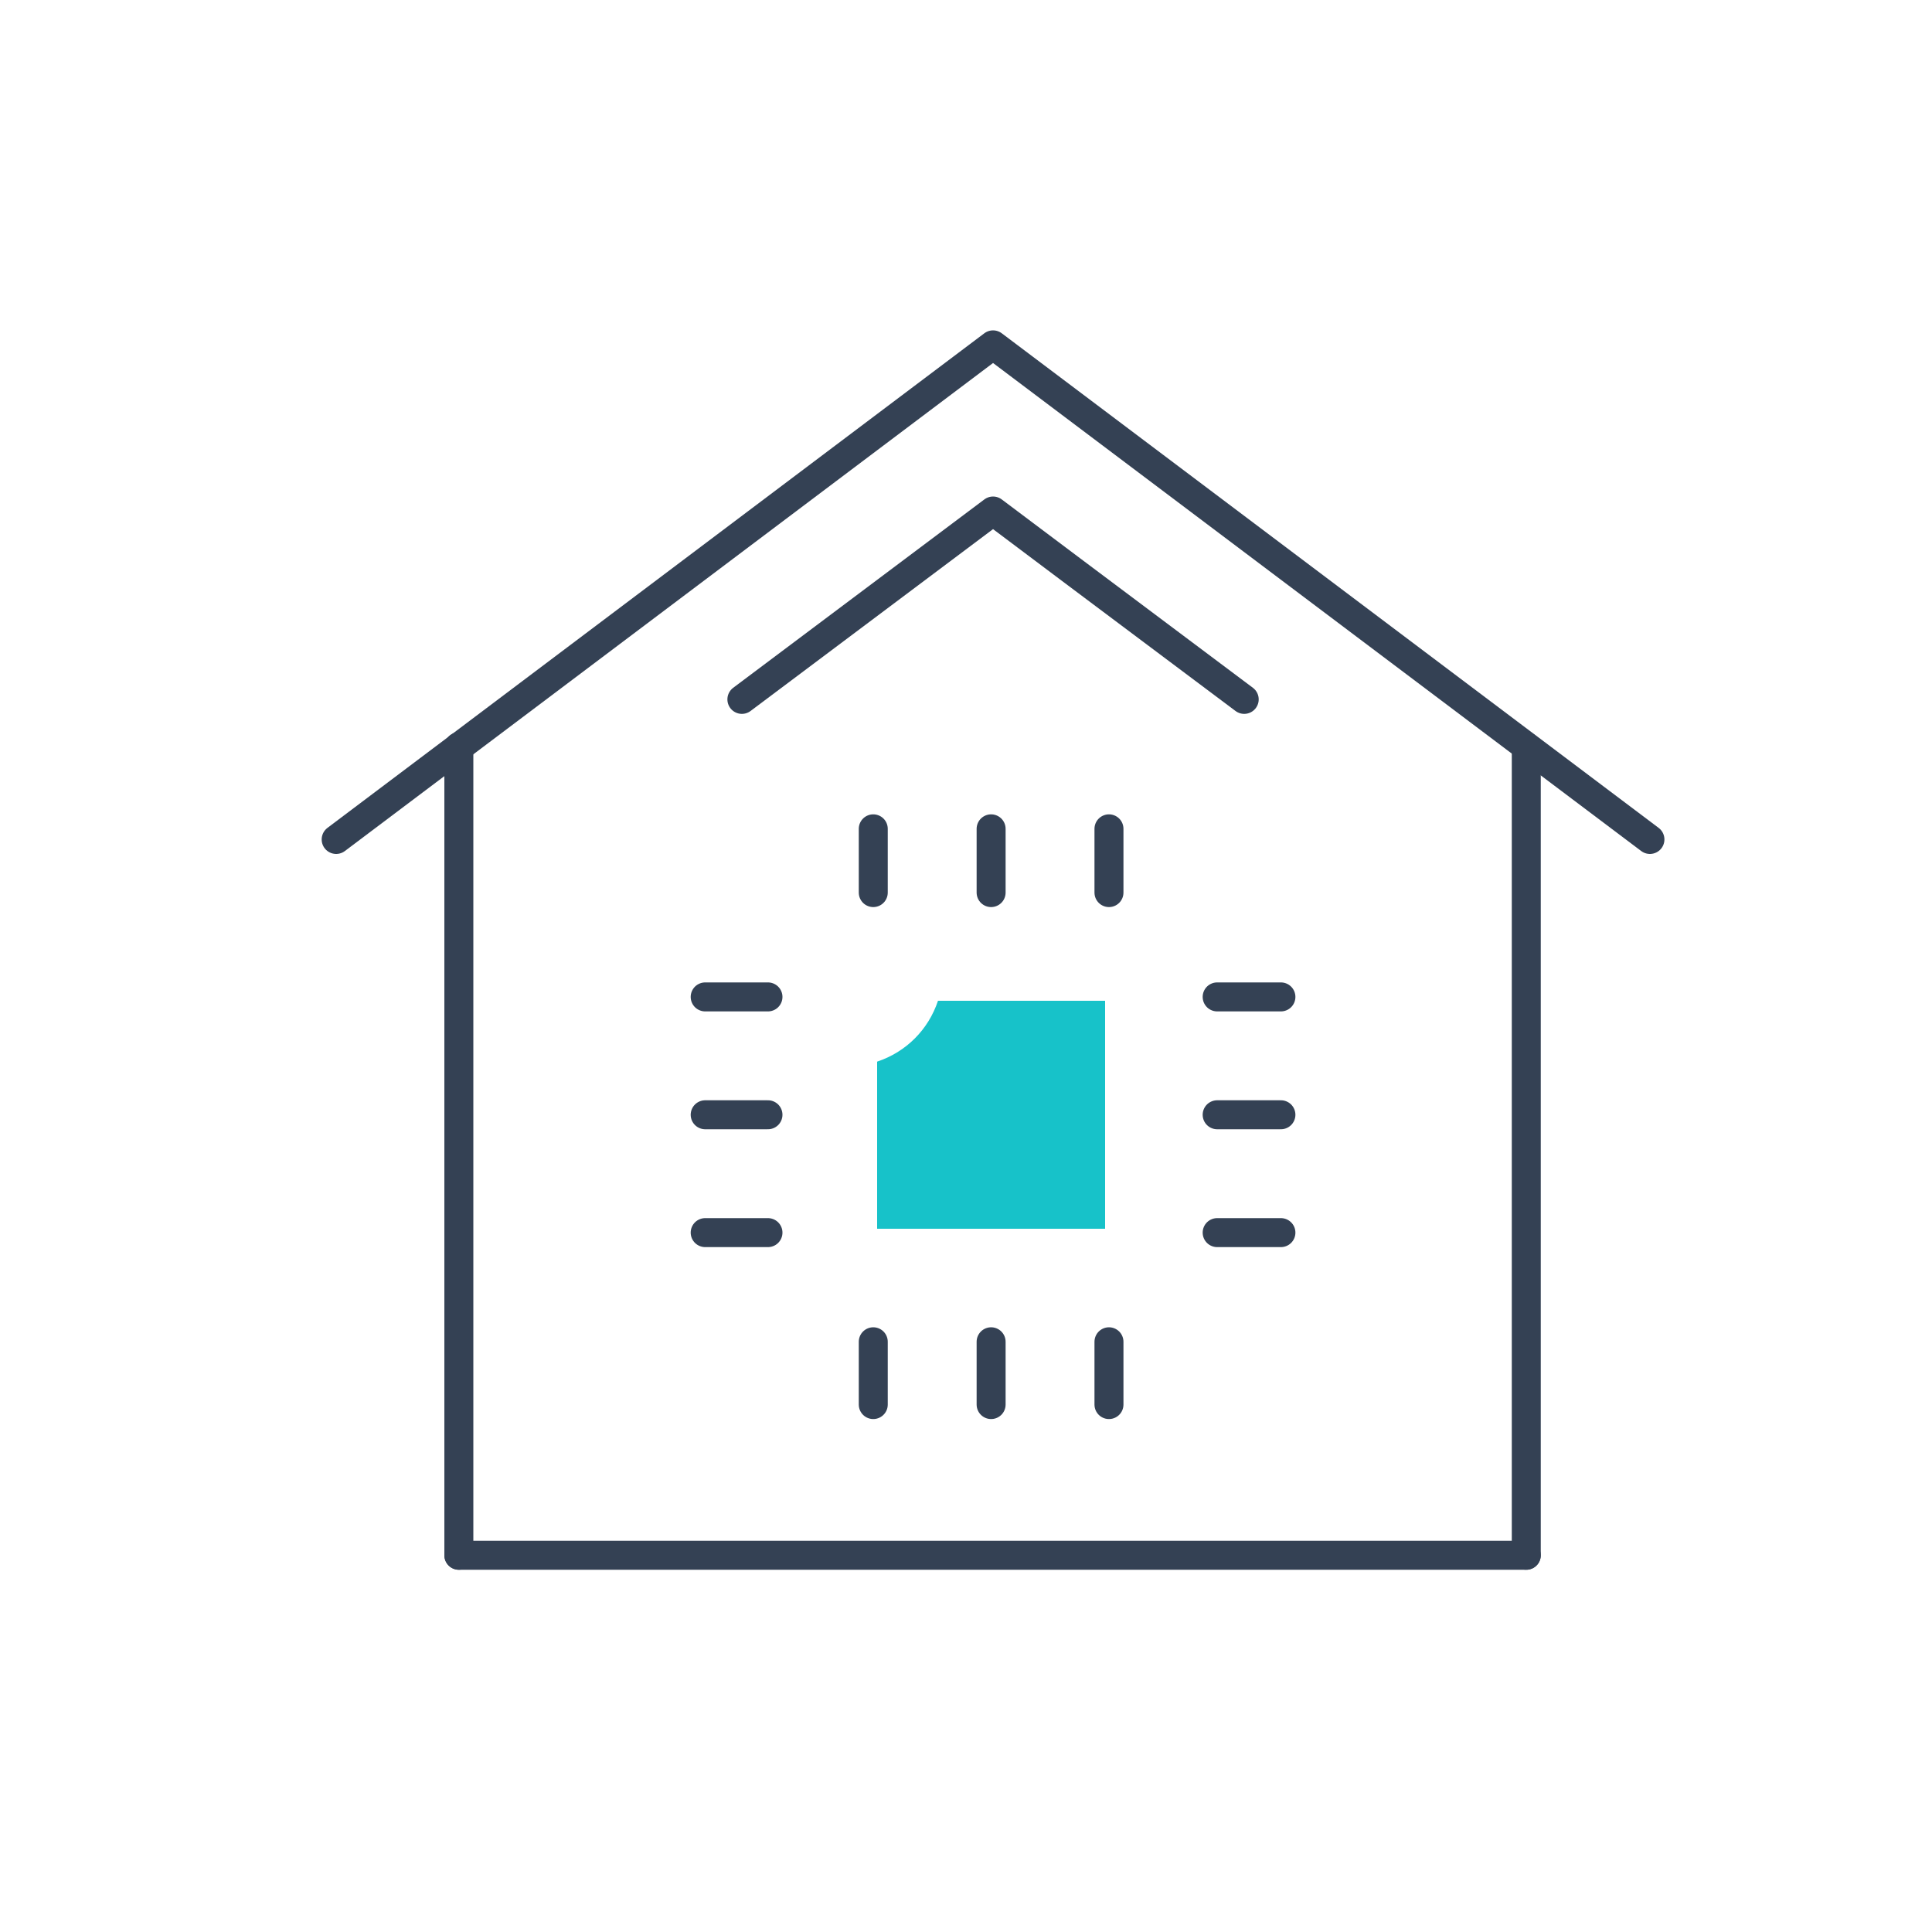 <?xml version="1.0" encoding="utf-8"?>
<!-- Generator: Adobe Illustrator 24.1.1, SVG Export Plug-In . SVG Version: 6.00 Build 0)  -->
<svg version="1.1" xmlns="http://www.w3.org/2000/svg" xmlns:xlink="http://www.w3.org/1999/xlink" x="0px" y="0px"
	 viewBox="0 0 200 200" style="enable-background:new 0 0 200 200;" xml:space="preserve">
<style type="text/css">
	.st0{display:none;}
	.st1{display:inline;fill:none;stroke:#344154;stroke-width:3;stroke-linecap:round;stroke-linejoin:round;stroke-miterlimit:10;}
	.st2{display:inline;fill:#17C2C9;}
	.st3{display:inline;fill:none;stroke:#344154;stroke-width:3;stroke-linecap:round;stroke-miterlimit:10;}
	.st4{display:inline;fill:#FF6D3B;}
	.st5{display:inline;fill:none;stroke:#344154;stroke-width:3;stroke-miterlimit:10;}
	.st6{fill:#17C2C9;}
	.st7{fill:none;stroke:#344154;stroke-width:3;stroke-linecap:round;stroke-linejoin:round;stroke-miterlimit:10;}
</style>
<g id="Layer_1" class="st0">
	<polyline class="st1" points="123.3,117.7 91.5,117.7 48.8,117.7 48.8,85.9 48.8,43.2 80.7,43.2 123.3,43.2 123.3,85.9 
		123.3,117.7 	"/>
	<line class="st1" x1="38.9" y1="98.5" x2="38.9" y2="127.6"/>
	<line class="st1" x1="38.9" y1="127.6" x2="68.1" y2="127.6"/>
	<line class="st1" x1="38.9" y1="62.5" x2="38.9" y2="33.3"/>
	<line class="st1" x1="38.9" y1="33.3" x2="68.1" y2="33.3"/>
	<line class="st1" x1="133.2" y1="62.5" x2="133.2" y2="33.3"/>
	<line class="st1" x1="133.2" y1="33.3" x2="104.1" y2="33.3"/>
	<circle id="XMLID_2180_" class="st1" cx="86.1" cy="79.7" r="12.3"/>
	<path class="st2" d="M86.1,73.4c-1.2,0-2.2,0.3-3.2,0.9c1.9,1.1,3.2,3.1,3.2,5.5c0,2.3-1.3,4.4-3.2,5.5c0.9,0.5,2,0.9,3.2,0.9
		c3.5,0,6.3-2.8,6.3-6.3C92.4,76.2,89.6,73.4,86.1,73.4z"/>
	<path id="XMLID_2179_" class="st1" d="M56.2,74.6c14.3-15.4,29.8-14.6,29.8-14.6s15.2-0.7,29.4,14.1"/>
	<path id="XMLID_2178_" class="st1" d="M115.3,85.6c-14.1,14.7-29.2,14-29.2,14s-15.1,0.7-29.2-14"/>
	<path class="st1" d="M104.6,72.7c1.7,4.5,1.7,9.6,0,14.1"/>
	<path class="st1" d="M67.1,72.7c-1.7,4.5-1.7,9.6,0,14.1"/>
	<line class="st1" x1="123.3" y1="79.7" x2="135.6" y2="79.7"/>
	<line class="st1" x1="36.5" y1="79.7" x2="48.7" y2="79.7"/>
	<line class="st1" x1="86.1" y1="31" x2="86.1" y2="43.2"/>
	<line class="st1" x1="85.8" y1="117.7" x2="85.8" y2="130"/>
	<path class="st1" d="M141.2,153.1l-14.8,14.8c-6.1,6.1-15.9,6.1-21.9,0l0,0c-6.1-6.1-6.1-15.9,0-21.9l14.8-14.8
		c6.1-6.1,15.9-6.1,21.9,0l0,0"/>
	<path class="st1" d="M133.3,117.1l14.8-14.8c6.1-6.1,15.9-6.1,21.9,0l0,0c6.1,6.1,6.1,15.9,0,21.9L155.2,139
		c-6.1,6.1-15.9,6.1-21.9,0l0,0"/>
	<path class="st1" d="M162.9,117.2c2.1-2.1,2.1-5.6,0-7.8c-2.1-2.1-5.6-2.1-7.8,0l-9.8,9.8"/>
	<path class="st1" d="M110.8,153.8c-2.1,2.1-2.1,5.6,0,7.8c2.1,2.1,5.6,2.1,7.8,0l9.8-9.8"/>
</g>
<g id="Layer_2" class="st0">
	<line class="st3" x1="103.9" y1="119.3" x2="103.9" y2="135.4"/>
	<path class="st3" d="M114.5,150.6c-6.8-2.8-14.3-2.8-21.1,0"/>
	<path class="st3" d="M61.7,91.4c0,14.5,2.1,39.4,14.5,61.1c1.7,2.9,3.5,5.4,5.3,7.4l0,0c5.4,6.2,13.2,9.9,21.4,10.2
		c8.2-0.3,16-3.9,21.4-10.2l0,0c1.8-2,3.6-4.5,5.3-7.4c12.8-22.4,14.7-48,14.5-62.3"/>
	<path class="st3" d="M142.9,74.8c-2-8.6-9.6-27.5-38.2-28.6h1.8c-1,0-2.1-0.1-3.2-0.1c-0.1,0-0.2,0-0.4,0c-0.1,0-0.2,0-0.4,0
		c-1.1,0-2.1,0-3.2,0.1h1.8C70.4,47.4,64,69.1,62.6,76.5"/>
	<path class="st3" d="M157.8,78.5c-7.8,4.2-18.7,7.4-31.3,9.3"/>
	<path class="st3" d="M50.9,45.4c12.6-5.4,30.8-8.8,51.2-8.8c20.3,0,38.6,3.4,51.2,8.8"/>
	<path class="st3" d="M81.1,88.2c-14.2-1.7-26.4-5.2-34.9-9.8"/>
	<path class="st1" d="M104.1,79.8c0,0.4-0.3,0.8-0.8,0.8s-0.8-0.3-0.8-0.8c0-0.4,0.3-0.8,0.8-0.8S104.1,79.4,104.1,79.8z"/>
	<polyline class="st1" points="103.8,96.6 103.8,84 99.4,84 	"/>
	<line class="st1" x1="99.4" y1="96.6" x2="108.1" y2="96.6"/>
	<circle class="st1" cx="103.8" cy="88.7" r="16.7"/>
	<path class="st1" d="M33.6,50.9c0,0.4-0.3,0.8-0.8,0.8c-0.4,0-0.8-0.3-0.8-0.8c0-0.4,0.3-0.8,0.8-0.8
		C33.3,50.2,33.6,50.5,33.6,50.9z"/>
	<polyline class="st1" points="33.4,67.7 33.4,55.1 29,55.1 	"/>
	<line class="st1" x1="29" y1="67.7" x2="37.7" y2="67.7"/>
	<circle class="st1" cx="33.3" cy="59.8" r="16.7"/>
	<path class="st1" d="M171.1,50.9c0,0.4-0.3,0.8-0.8,0.8s-0.8-0.3-0.8-0.8c0-0.4,0.3-0.8,0.8-0.8S171.1,50.5,171.1,50.9z"/>
	<polyline class="st1" points="170.8,67.7 170.8,55.1 166.4,55.1 	"/>
	<line class="st1" x1="166.4" y1="67.7" x2="175.1" y2="67.7"/>
	<circle class="st1" cx="170.8" cy="59.8" r="16.7"/>
	<path class="st2" d="M104.4,52.1L104.4,52.1c-0.4-0.1-0.8-0.1-1.1-0.1c-0.1,0-0.2,0-0.3,0c-0.2,0-0.3,0-0.5,0c0,0,0,0,0,0
		c-0.3,0-0.7,0-1.1,0l0,0.1C81.8,52.9,73.8,63,70.5,71c8.7-4,20-6.5,32.3-6.5c12.5,0,24,2.5,32.8,6.7
		C132.2,63,124.1,52.9,104.4,52.1z"/>
</g>
<g id="Layer_3" class="st0">
	<path id="XMLID_2392_" class="st1" d="M145.7,103.7v34.8c0,2.3-1.8,4.1-4.1,4.1H45c-2.9,0-5.3-2.4-5.3-5.3v-64c0-2.7,2.2-5,5-5
		h65.8"/>
	<line class="st1" x1="79.2" y1="152.2" x2="79.2" y2="142.6"/>
	<line class="st1" x1="106.3" y1="142.6" x2="106.3" y2="152.2"/>
	<line class="st1" x1="39.8" y1="130.3" x2="145.7" y2="130.3"/>
	<path class="st1" d="M124,165.3L124,165.3c0-7.3-5.9-13.2-13.2-13.2H74.6c-7.3,0-13.2,5.9-13.2,13.2v0H124z"/>
	<polyline class="st3" points="152.7,45 148.6,54.8 138.8,50.7 	"/>
	<path class="st1" d="M145.7,48.1c-5.3-9.9-15.7-16.7-27.8-16.7c-17.4,0-31.4,14.1-31.4,31.4v5.5"/>
	<path id="XMLID_2023_" class="st4" d="M132.2,72.5c0,1.9-1.5,3.4-3.4,3.4c-1.9,0-3.4-1.5-3.4-3.4c0-1.9,1.5-3.4,3.4-3.4
		C130.7,69.2,132.2,70.7,132.2,72.5z"/>
	<path id="XMLID_2016_" class="st1" d="M167.2,96h-42.9c-2.8,0-5.2-2.3-5.2-5.2V68c0-2.8,2.3-5.2,5.2-5.2h42.9
		c2.8,0,5.2,2.3,5.2,5.2v22.9C172.3,93.7,170,96,167.2,96z"/>
	<line class="st1" x1="127.6" y1="87.8" x2="132.7" y2="87.8"/>
	<line class="st1" x1="138" y1="87.8" x2="143" y2="87.8"/>
	<line class="st1" x1="148.4" y1="87.8" x2="153.4" y2="87.8"/>
	<line class="st1" x1="158.7" y1="87.8" x2="163.8" y2="87.8"/>
	<path class="st2" d="M134.1,69.2c-0.5,0-1,0.1-1.4,0.3c1.2,0.5,2,1.7,2,3c0,1.4-0.8,2.5-2,3c0.4,0.2,0.9,0.3,1.4,0.3
		c1.9,0,3.4-1.5,3.4-3.4C137.4,70.7,135.9,69.2,134.1,69.2z"/>
	<path class="st4" d="M45.8,110.8L45.8,110.8C52.6,94.8,66.1,82.4,82.6,77l8-2.6H45.8V110.8z"/>
</g>
<g id="Layer_4" class="st0">
	<path id="XMLID_2014_" class="st2" d="M51.4,47.3c0,2.3-1.9,4.1-4.1,4.1c-2.3,0-4.1-1.9-4.1-4.1c0-2.3,1.9-4.1,4.1-4.1
		C49.5,43.1,51.4,45,51.4,47.3z"/>
	<path id="XMLID_459_" class="st1" d="M71.3,76.2H41.6c-3.5,0-6.3-2.8-6.3-6.3V41.7c0-3.5,2.8-6.3,6.3-6.3h52.8
		c3.5,0,6.3,2.8,6.3,6.3v22.7"/>
	<line class="st1" x1="45.8" y1="66.1" x2="52" y2="66.1"/>
	<line class="st1" x1="58.6" y1="66.1" x2="64.8" y2="66.1"/>
	<line class="st1" x1="71.3" y1="66.1" x2="77.5" y2="66.1"/>
	<path class="st3" d="M69.6,87.8c0,0,13.2-7,21.4-21.7"/>
	<path class="st3" d="M78.8,91.2c0,0,9.4-7.4,14.6-15.3"/>
	<path class="st3" d="M87.5,93.1c0,0,3.4-2.8,7.9-8.2"/>
	
		<rect x="96.2" y="97.2" transform="matrix(0.707 -0.707 0.707 0.707 -44.945 113.298)" class="st1" width="36.2" height="27.3"/>
	
		<rect x="102.2" y="103.2" transform="matrix(-0.707 0.707 -0.707 -0.707 273.526 108.501)" class="st4" width="24.2" height="15.3"/>
	<path class="st1" d="M113.3,80.5L83.9,110c-2.4,2.4-2.4,6.4,0,8.8l21.8,21.8c1.4,1.4,3.1,2.2,5,2.5l13.9,2.2l20.3,20.3
		c2.4,2.4,6.2,2.4,8.5,0L169,150c2.4-2.4,2.4-6.2,0-8.5l-20.3-20.3l-2.2-13.9c-0.3-1.9-1.2-3.6-2.5-5l-21.8-21.8
		C119.7,78.1,115.8,78.1,113.3,80.5z"/>
	<line class="st5" x1="139.8" y1="148.9" x2="141.7" y2="150.8"/>
	<line class="st5" x1="146.1" y1="142.7" x2="148" y2="144.6"/>
	<line class="st5" x1="152.3" y1="136.4" x2="154.2" y2="138.3"/>
	<line class="st5" x1="146.1" y1="155.2" x2="148" y2="157.1"/>
	<line class="st5" x1="152.4" y1="149" x2="154.2" y2="150.9"/>
	<line class="st5" x1="158.6" y1="142.7" x2="160.5" y2="144.6"/>
	<path class="st4" d="M54.1,43.1c-0.5,0-1,0.1-1.4,0.3c0.8,1.1,1.2,2.4,1.2,3.9c0,1.4-0.5,2.8-1.2,3.9c0.5,0.2,0.9,0.3,1.4,0.3
		c2.3,0,4.1-1.9,4.1-4.1C58.2,45,56.3,43.1,54.1,43.1z"/>
</g>
<g id="Layer_5" class="st0">
	<path class="st2" d="M79.6,79.7c-1.1,0-2-0.9-2-2V64.8L76,66.4c-0.8,0.8-2,0.8-2.8,0c-0.8-0.8-0.8-2,0-2.8l5-5
		c0.6-0.6,1.4-0.7,2.2-0.4c0.7,0.3,1.2,1,1.2,1.8v17.8C81.6,78.8,80.7,79.7,79.6,79.7z"/>
	<path class="st2" d="M93.2,79.7c-4,0-7.2-3.2-7.2-7.2v-8.1c0-4,3.2-7.2,7.2-7.2s7.2,3.2,7.2,7.2v8.1
		C100.4,76.5,97.2,79.7,93.2,79.7z M93.2,61.2c-1.8,0-3.2,1.4-3.2,3.2v8.1c0,1.8,1.4,3.2,3.2,3.2c1.8,0,3.2-1.4,3.2-3.2v-8.1
		C96.4,62.6,95,61.2,93.2,61.2z"/>
	<path class="st2" d="M111.4,79.7c-1.1,0-2-0.9-2-2V64.8l-1.6,1.6c-0.8,0.8-2,0.8-2.8,0c-0.8-0.8-0.8-2,0-2.8l5-5
		c0.6-0.6,1.4-0.7,2.2-0.4c0.7,0.3,1.2,1,1.2,1.8v17.8C113.4,78.8,112.5,79.7,111.4,79.7z"/>
	<path class="st2" d="M98.2,107.5c-1.1,0-2-0.9-2-2V92.6l-1.6,1.6c-0.8,0.8-2,0.8-2.8,0c-0.8-0.8-0.8-2,0-2.8l5-5
		c0.6-0.6,1.4-0.7,2.2-0.4c0.7,0.3,1.2,1,1.2,1.8v17.8C100.2,106.6,99.3,107.5,98.2,107.5z"/>
	<path class="st2" d="M125,79.7c-4,0-7.2-3.2-7.2-7.2v-8.1c0-4,3.2-7.2,7.2-7.2c4,0,7.2,3.2,7.2,7.2v8.1
		C132.3,76.5,129,79.7,125,79.7z M125,61.2c-1.8,0-3.2,1.4-3.2,3.2v8.1c0,1.8,1.4,3.2,3.2,3.2c1.8,0,3.2-1.4,3.2-3.2v-8.1
		C128.3,62.6,126.8,61.2,125,61.2z"/>
	<path class="st2" d="M79.6,108.3c-4,0-7.2-3.2-7.2-7.2V93c0-4,3.2-7.2,7.2-7.2c4,0,7.2,3.2,7.2,7.2v8.1
		C86.8,105.1,83.5,108.3,79.6,108.3z M79.6,89.8c-1.8,0-3.2,1.4-3.2,3.2v8.1c0,1.8,1.4,3.2,3.2,3.2c1.8,0,3.2-1.4,3.2-3.2V93
		C82.8,91.2,81.3,89.8,79.6,89.8z"/>
	<path class="st2" d="M131.7,107.5c-1.1,0-2-0.9-2-2V92.6l-1.6,1.6c-0.8,0.8-2,0.8-2.8,0c-0.8-0.8-0.8-2,0-2.8l5-5
		c0.6-0.6,1.4-0.7,2.2-0.4c0.7,0.3,1.2,1,1.2,1.8v17.8C133.7,106.6,132.9,107.5,131.7,107.5z"/>
	<path class="st2" d="M113.1,108.3c-4,0-7.2-3.2-7.2-7.2V93c0-4,3.2-7.2,7.2-7.2c4,0,7.2,3.2,7.2,7.2v8.1
		C120.3,105.1,117.1,108.3,113.1,108.3z M113.1,89.8c-1.8,0-3.2,1.4-3.2,3.2v8.1c0,1.8,1.4,3.2,3.2,3.2c1.8,0,3.2-1.4,3.2-3.2V93
		C116.3,91.2,114.9,89.8,113.1,89.8z"/>
	<path id="XMLID_2218_" class="st1" d="M166.7,53.2v76.2c0,2.7-2.2,4.9-4.9,4.9H45.7c-3.5,0-6.3-2.8-6.3-6.3V51c0-3.3,2.7-6,6-6
		h113.3C163.1,45.1,166.7,48.7,166.7,53.2z"/>
	<line class="st1" x1="86.8" y1="145.9" x2="86.8" y2="134.4"/>
	<line class="st1" x1="119.3" y1="134.4" x2="119.3" y2="145.9"/>
	<line class="st1" x1="39.4" y1="119.5" x2="166.7" y2="119.5"/>
	<path class="st1" d="M140.7,161.7L140.7,161.7c0-8.7-7.1-15.8-15.8-15.8H81.3c-8.7,0-15.8,7.1-15.8,15.8l0,0H140.7z"/>
</g>
<g id="Layer_6">
	<path class="st6" d="M114.4,127.2H90.8v-17.3c3-1,5.3-3.3,6.3-6.3h17.3V127.2z"/>
	<line class="st7" x1="126" y1="103.2" x2="132.6" y2="103.2"/>
	<line class="st7" x1="126" y1="115.4" x2="132.6" y2="115.4"/>
	<line class="st7" x1="126" y1="127.6" x2="132.6" y2="127.6"/>
	<line class="st7" x1="73" y1="103.2" x2="79.5" y2="103.2"/>
	<line class="st7" x1="73" y1="115.4" x2="79.5" y2="115.4"/>
	<line class="st7" x1="73" y1="127.6" x2="79.5" y2="127.6"/>
	<line class="st7" x1="90.4" y1="92.4" x2="90.4" y2="85.8"/>
	<line class="st7" x1="102.6" y1="92.4" x2="102.6" y2="85.8"/>
	<line class="st7" x1="114.8" y1="92.4" x2="114.8" y2="85.8"/>
	<line class="st7" x1="90.4" y1="145.4" x2="90.4" y2="138.9"/>
	<line class="st7" x1="102.6" y1="145.4" x2="102.6" y2="138.9"/>
	<line class="st7" x1="114.8" y1="145.4" x2="114.8" y2="138.9"/>
	<polyline id="XMLID_801_" class="st7" points="170.8,86.9 102.8,35.7 34.8,86.9 	"/>
	<line id="XMLID_227_" class="st7" x1="47.5" y1="77.3" x2="47.5" y2="161"/>
	<line id="XMLID_126_" class="st7" x1="158" y1="77.3" x2="158" y2="161"/>
	<line id="XMLID_125_" class="st7" x1="47.5" y1="161" x2="158" y2="161"/>
	<path id="XMLID_52_" class="st7" d="M128.8,72.4c-12.3-9.2-26-19.5-26-19.5l-26,19.5"/>
</g>
</svg>
